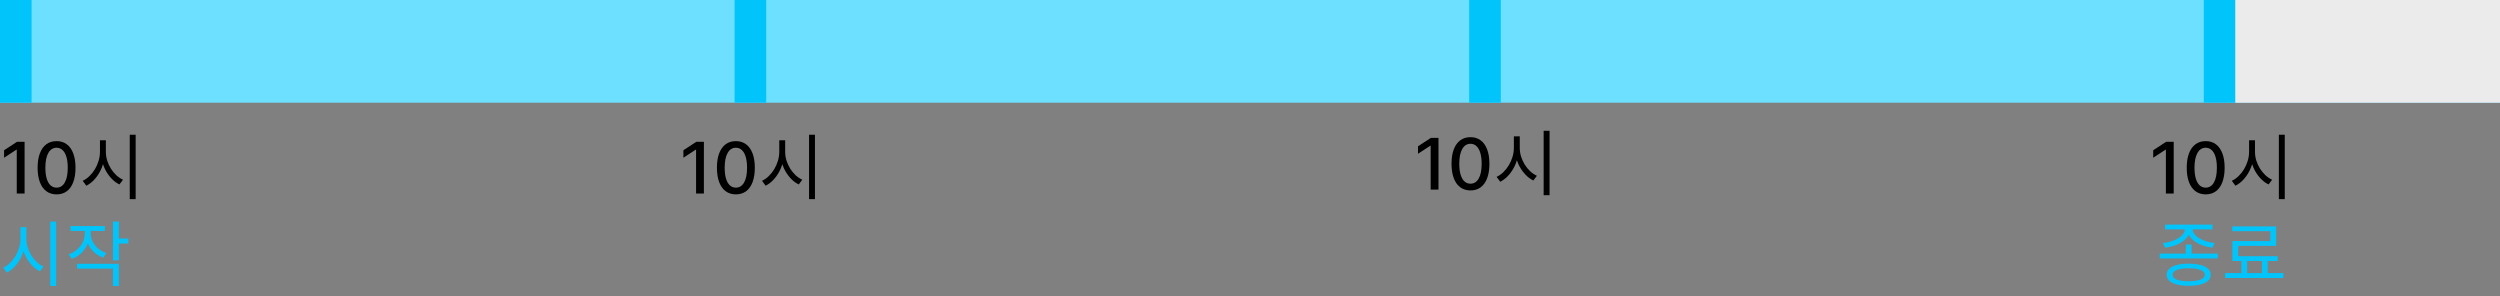 <svg width="633" height="75" viewBox="0 0 633 75" fill="none" xmlns="http://www.w3.org/2000/svg">
<rect x="0" y="0" width="633" height="75" fill="#808080" stroke="none"/>
<rect width="633" height="26" fill="#6DDFFF"/>
<rect width="8" height="26" fill="#01C4FA"/>
<rect x="186" width="8" height="26" fill="#01C4FA"/>
<rect x="372" width="8" height="26" fill="#01C4FA"/>
<rect x="558" width="8" height="26" fill="#01C4FA"/>
<path d="M6.226 35.909V49H4.244V37.891H4.168L1.036 39.936V38.044L4.302 35.909H6.226ZM14.325 49.217C13.315 49.213 12.452 48.947 11.736 48.418C11.02 47.89 10.472 47.121 10.093 46.111C9.714 45.101 9.524 43.884 9.524 42.461C9.524 41.042 9.714 39.83 10.093 38.824C10.477 37.818 11.026 37.051 11.742 36.523C12.462 35.994 13.323 35.73 14.325 35.73C15.326 35.73 16.185 35.996 16.901 36.529C17.616 37.057 18.164 37.825 18.543 38.83C18.927 39.832 19.119 41.042 19.119 42.461C19.119 43.889 18.929 45.107 18.55 46.117C18.171 47.123 17.623 47.892 16.907 48.425C16.191 48.953 15.33 49.217 14.325 49.217ZM14.325 47.511C15.211 47.511 15.903 47.078 16.402 46.213C16.905 45.348 17.156 44.097 17.156 42.461C17.156 41.374 17.041 40.456 16.811 39.706C16.585 38.952 16.259 38.381 15.833 37.993C15.411 37.601 14.908 37.405 14.325 37.405C13.443 37.405 12.75 37.84 12.247 38.709C11.744 39.578 11.491 40.829 11.486 42.461C11.486 43.552 11.599 44.474 11.825 45.229C12.055 45.979 12.381 46.548 12.803 46.935C13.225 47.319 13.732 47.511 14.325 47.511ZM25.311 35.518H26.553V38.434C26.553 39.37 26.433 40.282 26.193 41.17C25.965 42.046 25.635 42.868 25.203 43.636C24.783 44.392 24.285 45.064 23.709 45.652C23.145 46.228 22.527 46.684 21.855 47.02L20.937 45.778C21.549 45.502 22.119 45.106 22.647 44.59C23.175 44.074 23.637 43.492 24.033 42.844C24.429 42.184 24.741 41.476 24.969 40.72C25.197 39.964 25.311 39.202 25.311 38.434V35.518ZM25.563 35.518H26.805V38.434C26.805 39.178 26.913 39.91 27.129 40.63C27.357 41.35 27.669 42.034 28.065 42.682C28.473 43.318 28.935 43.882 29.451 44.374C29.979 44.854 30.543 45.232 31.143 45.508L30.243 46.696C29.583 46.384 28.971 45.946 28.407 45.382C27.843 44.818 27.345 44.17 26.913 43.438C26.493 42.706 26.163 41.914 25.923 41.062C25.683 40.21 25.563 39.334 25.563 38.434V35.518ZM32.853 34.114H34.347V50.422H32.853V34.114Z" fill="black"/>
<path d="M5.184 57.518H6.426V60.434C6.426 61.37 6.306 62.282 6.066 63.17C5.838 64.046 5.508 64.868 5.076 65.636C4.656 66.392 4.158 67.064 3.582 67.652C3.018 68.228 2.4 68.684 1.728 69.02L0.81 67.778C1.422 67.502 1.992 67.106 2.52 66.59C3.048 66.074 3.51 65.492 3.906 64.844C4.302 64.184 4.614 63.476 4.842 62.72C5.07 61.964 5.184 61.202 5.184 60.434V57.518ZM5.436 57.518H6.678V60.434C6.678 61.178 6.786 61.91 7.002 62.63C7.23 63.35 7.542 64.034 7.938 64.682C8.346 65.318 8.808 65.882 9.324 66.374C9.852 66.854 10.416 67.232 11.016 67.508L10.116 68.696C9.456 68.384 8.844 67.946 8.28 67.382C7.716 66.818 7.218 66.17 6.786 65.438C6.366 64.706 6.036 63.914 5.796 63.062C5.556 62.21 5.436 61.334 5.436 60.434V57.518ZM12.726 56.114H14.22V72.422H12.726V56.114ZM21.473 57.788H22.697V59.102C22.697 60.098 22.505 61.028 22.121 61.892C21.749 62.744 21.227 63.488 20.555 64.124C19.883 64.748 19.091 65.222 18.179 65.546L17.387 64.394C18.203 64.106 18.917 63.692 19.529 63.152C20.141 62.612 20.615 62 20.951 61.316C21.299 60.62 21.473 59.882 21.473 59.102V57.788ZM21.743 57.788H22.967V59.102C22.967 59.81 23.129 60.494 23.453 61.154C23.777 61.814 24.233 62.396 24.821 62.9C25.421 63.404 26.117 63.794 26.909 64.07L26.153 65.24C25.265 64.916 24.485 64.454 23.813 63.854C23.153 63.242 22.643 62.528 22.283 61.712C21.923 60.896 21.743 60.026 21.743 59.102V57.788ZM17.837 57.248H26.549V58.472H17.837V57.248ZM28.601 56.114H30.095V65.924H28.601V56.114ZM29.681 60.398H32.489V61.658H29.681V60.398ZM19.511 66.788H30.095V72.404H28.601V68.012H19.511V66.788Z" fill="#01C4FA"/>
<path d="M178.226 35.909V49H176.244V37.891H176.168L173.036 39.936V38.044L176.302 35.909H178.226ZM186.325 49.217C185.315 49.213 184.452 48.947 183.736 48.418C183.02 47.89 182.472 47.121 182.093 46.111C181.714 45.101 181.524 43.884 181.524 42.461C181.524 41.042 181.714 39.83 182.093 38.824C182.477 37.818 183.026 37.051 183.742 36.523C184.462 35.994 185.323 35.73 186.325 35.73C187.326 35.73 188.185 35.996 188.901 36.529C189.616 37.057 190.164 37.825 190.543 38.83C190.927 39.832 191.119 41.042 191.119 42.461C191.119 43.889 190.929 45.107 190.55 46.117C190.17 47.123 189.623 47.892 188.907 48.425C188.191 48.953 187.33 49.217 186.325 49.217ZM186.325 47.511C187.211 47.511 187.903 47.078 188.402 46.213C188.905 45.348 189.156 44.097 189.156 42.461C189.156 41.374 189.041 40.456 188.811 39.706C188.585 38.952 188.259 38.381 187.833 37.993C187.411 37.601 186.908 37.405 186.325 37.405C185.442 37.405 184.75 37.84 184.247 38.709C183.744 39.578 183.491 40.829 183.487 42.461C183.487 43.552 183.599 44.474 183.825 45.229C184.055 45.979 184.381 46.548 184.803 46.935C185.225 47.319 185.732 47.511 186.325 47.511ZM197.311 35.518H198.553V38.434C198.553 39.37 198.433 40.282 198.193 41.17C197.965 42.046 197.635 42.868 197.203 43.636C196.783 44.392 196.285 45.064 195.709 45.652C195.145 46.228 194.527 46.684 193.855 47.02L192.937 45.778C193.549 45.502 194.119 45.106 194.647 44.59C195.175 44.074 195.637 43.492 196.033 42.844C196.429 42.184 196.741 41.476 196.969 40.72C197.197 39.964 197.311 39.202 197.311 38.434V35.518ZM197.563 35.518H198.805V38.434C198.805 39.178 198.913 39.91 199.129 40.63C199.357 41.35 199.669 42.034 200.065 42.682C200.473 43.318 200.935 43.882 201.451 44.374C201.979 44.854 202.543 45.232 203.143 45.508L202.243 46.696C201.583 46.384 200.971 45.946 200.407 45.382C199.843 44.818 199.345 44.17 198.913 43.438C198.493 42.706 198.163 41.914 197.923 41.062C197.683 40.21 197.563 39.334 197.563 38.434V35.518ZM204.853 34.114H206.347V50.422H204.853V34.114Z" fill="black"/>
<path d="M364.226 34.909V48H362.244V36.891H362.168L359.036 38.936V37.044L362.302 34.909H364.226ZM372.325 48.217C371.315 48.213 370.452 47.947 369.736 47.418C369.02 46.89 368.472 46.121 368.093 45.111C367.714 44.101 367.524 42.884 367.524 41.461C367.524 40.042 367.714 38.83 368.093 37.824C368.477 36.818 369.026 36.051 369.742 35.523C370.462 34.994 371.323 34.73 372.325 34.73C373.326 34.73 374.185 34.996 374.901 35.529C375.616 36.057 376.164 36.825 376.543 37.83C376.927 38.832 377.119 40.042 377.119 41.461C377.119 42.889 376.929 44.107 376.55 45.117C376.17 46.123 375.623 46.892 374.907 47.425C374.191 47.953 373.33 48.217 372.325 48.217ZM372.325 46.511C373.211 46.511 373.903 46.078 374.402 45.213C374.905 44.348 375.156 43.097 375.156 41.461C375.156 40.374 375.041 39.456 374.811 38.706C374.585 37.952 374.259 37.381 373.833 36.993C373.411 36.601 372.908 36.405 372.325 36.405C371.442 36.405 370.75 36.84 370.247 37.709C369.744 38.578 369.491 39.829 369.487 41.461C369.487 42.552 369.599 43.474 369.825 44.229C370.055 44.979 370.381 45.548 370.803 45.935C371.225 46.319 371.732 46.511 372.325 46.511ZM383.311 34.518H384.553V37.434C384.553 38.37 384.433 39.282 384.193 40.17C383.965 41.046 383.635 41.868 383.203 42.636C382.783 43.392 382.285 44.064 381.709 44.652C381.145 45.228 380.527 45.684 379.855 46.02L378.937 44.778C379.549 44.502 380.119 44.106 380.647 43.59C381.175 43.074 381.637 42.492 382.033 41.844C382.429 41.184 382.741 40.476 382.969 39.72C383.197 38.964 383.311 38.202 383.311 37.434V34.518ZM383.563 34.518H384.805V37.434C384.805 38.178 384.913 38.91 385.129 39.63C385.357 40.35 385.669 41.034 386.065 41.682C386.473 42.318 386.935 42.882 387.451 43.374C387.979 43.854 388.543 44.232 389.143 44.508L388.243 45.696C387.583 45.384 386.971 44.946 386.407 44.382C385.843 43.818 385.345 43.17 384.913 42.438C384.493 41.706 384.163 40.914 383.923 40.062C383.683 39.21 383.563 38.334 383.563 37.434V34.518ZM390.853 33.114H392.347V49.422H390.853V33.114Z" fill="black"/>
<path d="M550.383 35.909V49H548.402V37.891H548.325L545.193 39.936V38.044L548.459 35.909H550.383ZM558.482 49.217C557.472 49.213 556.609 48.947 555.893 48.418C555.177 47.89 554.63 47.121 554.25 46.111C553.871 45.101 553.681 43.884 553.681 42.461C553.681 41.042 553.871 39.83 554.25 38.824C554.634 37.818 555.184 37.051 555.899 36.523C556.62 35.994 557.48 35.73 558.482 35.73C559.483 35.73 560.342 35.996 561.058 36.529C561.774 37.057 562.321 37.825 562.701 38.83C563.084 39.832 563.276 41.042 563.276 42.461C563.276 43.889 563.086 45.107 562.707 46.117C562.328 47.123 561.78 47.892 561.064 48.425C560.348 48.953 559.487 49.217 558.482 49.217ZM558.482 47.511C559.368 47.511 560.061 47.078 560.559 46.213C561.062 45.348 561.313 44.097 561.313 42.461C561.313 41.374 561.198 40.456 560.968 39.706C560.742 38.952 560.416 38.381 559.99 37.993C559.568 37.601 559.066 37.405 558.482 37.405C557.6 37.405 556.907 37.84 556.404 38.709C555.902 39.578 555.648 40.829 555.644 42.461C555.644 43.552 555.757 44.474 555.983 45.229C556.213 45.979 556.539 46.548 556.96 46.935C557.382 47.319 557.889 47.511 558.482 47.511ZM569.468 35.518H570.71V38.434C570.71 39.37 570.59 40.282 570.35 41.17C570.122 42.046 569.792 42.868 569.36 43.636C568.94 44.392 568.442 45.064 567.866 45.652C567.302 46.228 566.684 46.684 566.012 47.02L565.094 45.778C565.706 45.502 566.276 45.106 566.804 44.59C567.332 44.074 567.794 43.492 568.19 42.844C568.586 42.184 568.898 41.476 569.126 40.72C569.354 39.964 569.468 39.202 569.468 38.434V35.518ZM569.72 35.518H570.962V38.434C570.962 39.178 571.07 39.91 571.286 40.63C571.514 41.35 571.826 42.034 572.222 42.682C572.63 43.318 573.092 43.882 573.608 44.374C574.136 44.854 574.7 45.232 575.3 45.508L574.4 46.696C573.74 46.384 573.128 45.946 572.564 45.382C572 44.818 571.502 44.17 571.07 43.438C570.65 42.706 570.32 41.914 570.08 41.062C569.84 40.21 569.72 39.334 569.72 38.434V35.518ZM577.01 34.114H578.504V50.422H577.01V34.114Z" fill="black"/>
<path d="M553.447 61.91H554.923V64.934H553.447V61.91ZM546.841 64.214H561.547V65.438H546.841V64.214ZM554.185 66.752C555.925 66.752 557.287 66.998 558.271 67.49C559.255 67.982 559.747 68.672 559.747 69.56C559.747 70.46 559.255 71.15 558.271 71.63C557.287 72.122 555.925 72.368 554.185 72.368C552.433 72.368 551.065 72.122 550.081 71.63C549.097 71.15 548.605 70.46 548.605 69.56C548.605 68.672 549.097 67.982 550.081 67.49C551.065 66.998 552.433 66.752 554.185 66.752ZM554.185 67.922C552.901 67.922 551.899 68.066 551.179 68.354C550.471 68.63 550.117 69.032 550.117 69.56C550.117 70.1 550.471 70.514 551.179 70.802C551.899 71.078 552.901 71.216 554.185 71.216C555.457 71.216 556.453 71.078 557.173 70.802C557.893 70.514 558.253 70.1 558.253 69.56C558.253 69.032 557.893 68.63 557.173 68.354C556.453 68.066 555.457 67.922 554.185 67.922ZM553.231 57.464H554.545V57.95C554.545 58.466 554.431 58.952 554.203 59.408C553.987 59.852 553.681 60.26 553.285 60.632C552.889 61.004 552.421 61.334 551.881 61.622C551.353 61.898 550.771 62.132 550.135 62.324C549.511 62.504 548.863 62.636 548.191 62.72L547.651 61.532C548.239 61.472 548.803 61.37 549.343 61.226C549.895 61.07 550.405 60.884 550.873 60.668C551.353 60.452 551.767 60.2 552.115 59.912C552.463 59.624 552.733 59.318 552.925 58.994C553.129 58.658 553.231 58.31 553.231 57.95V57.464ZM553.843 57.464H555.157V57.95C555.157 58.31 555.253 58.658 555.445 58.994C555.649 59.33 555.925 59.642 556.273 59.93C556.633 60.206 557.047 60.452 557.515 60.668C557.983 60.884 558.493 61.07 559.045 61.226C559.597 61.37 560.161 61.472 560.737 61.532L560.197 62.72C559.525 62.636 558.877 62.504 558.253 62.324C557.629 62.132 557.047 61.898 556.507 61.622C555.979 61.334 555.511 61.004 555.103 60.632C554.707 60.26 554.395 59.852 554.167 59.408C553.951 58.952 553.843 58.466 553.843 57.95V57.464ZM548.191 56.87H560.215V58.076H548.191V56.87ZM567.522 65.654H568.98V69.65H567.522V65.654ZM572.724 65.636H574.182V69.632H572.724V65.636ZM563.4 69.146H578.16V70.388H563.4V69.146ZM565.2 57.32H576.324V62.252H566.712V65.51H565.236V61.046H574.848V58.544H565.2V57.32ZM565.236 64.862H576.702V66.086H565.236V64.862Z" fill="#01C4FA"/>
<rect x="566" width="67" height="26" fill="#EBEBEB"/>
</svg>
